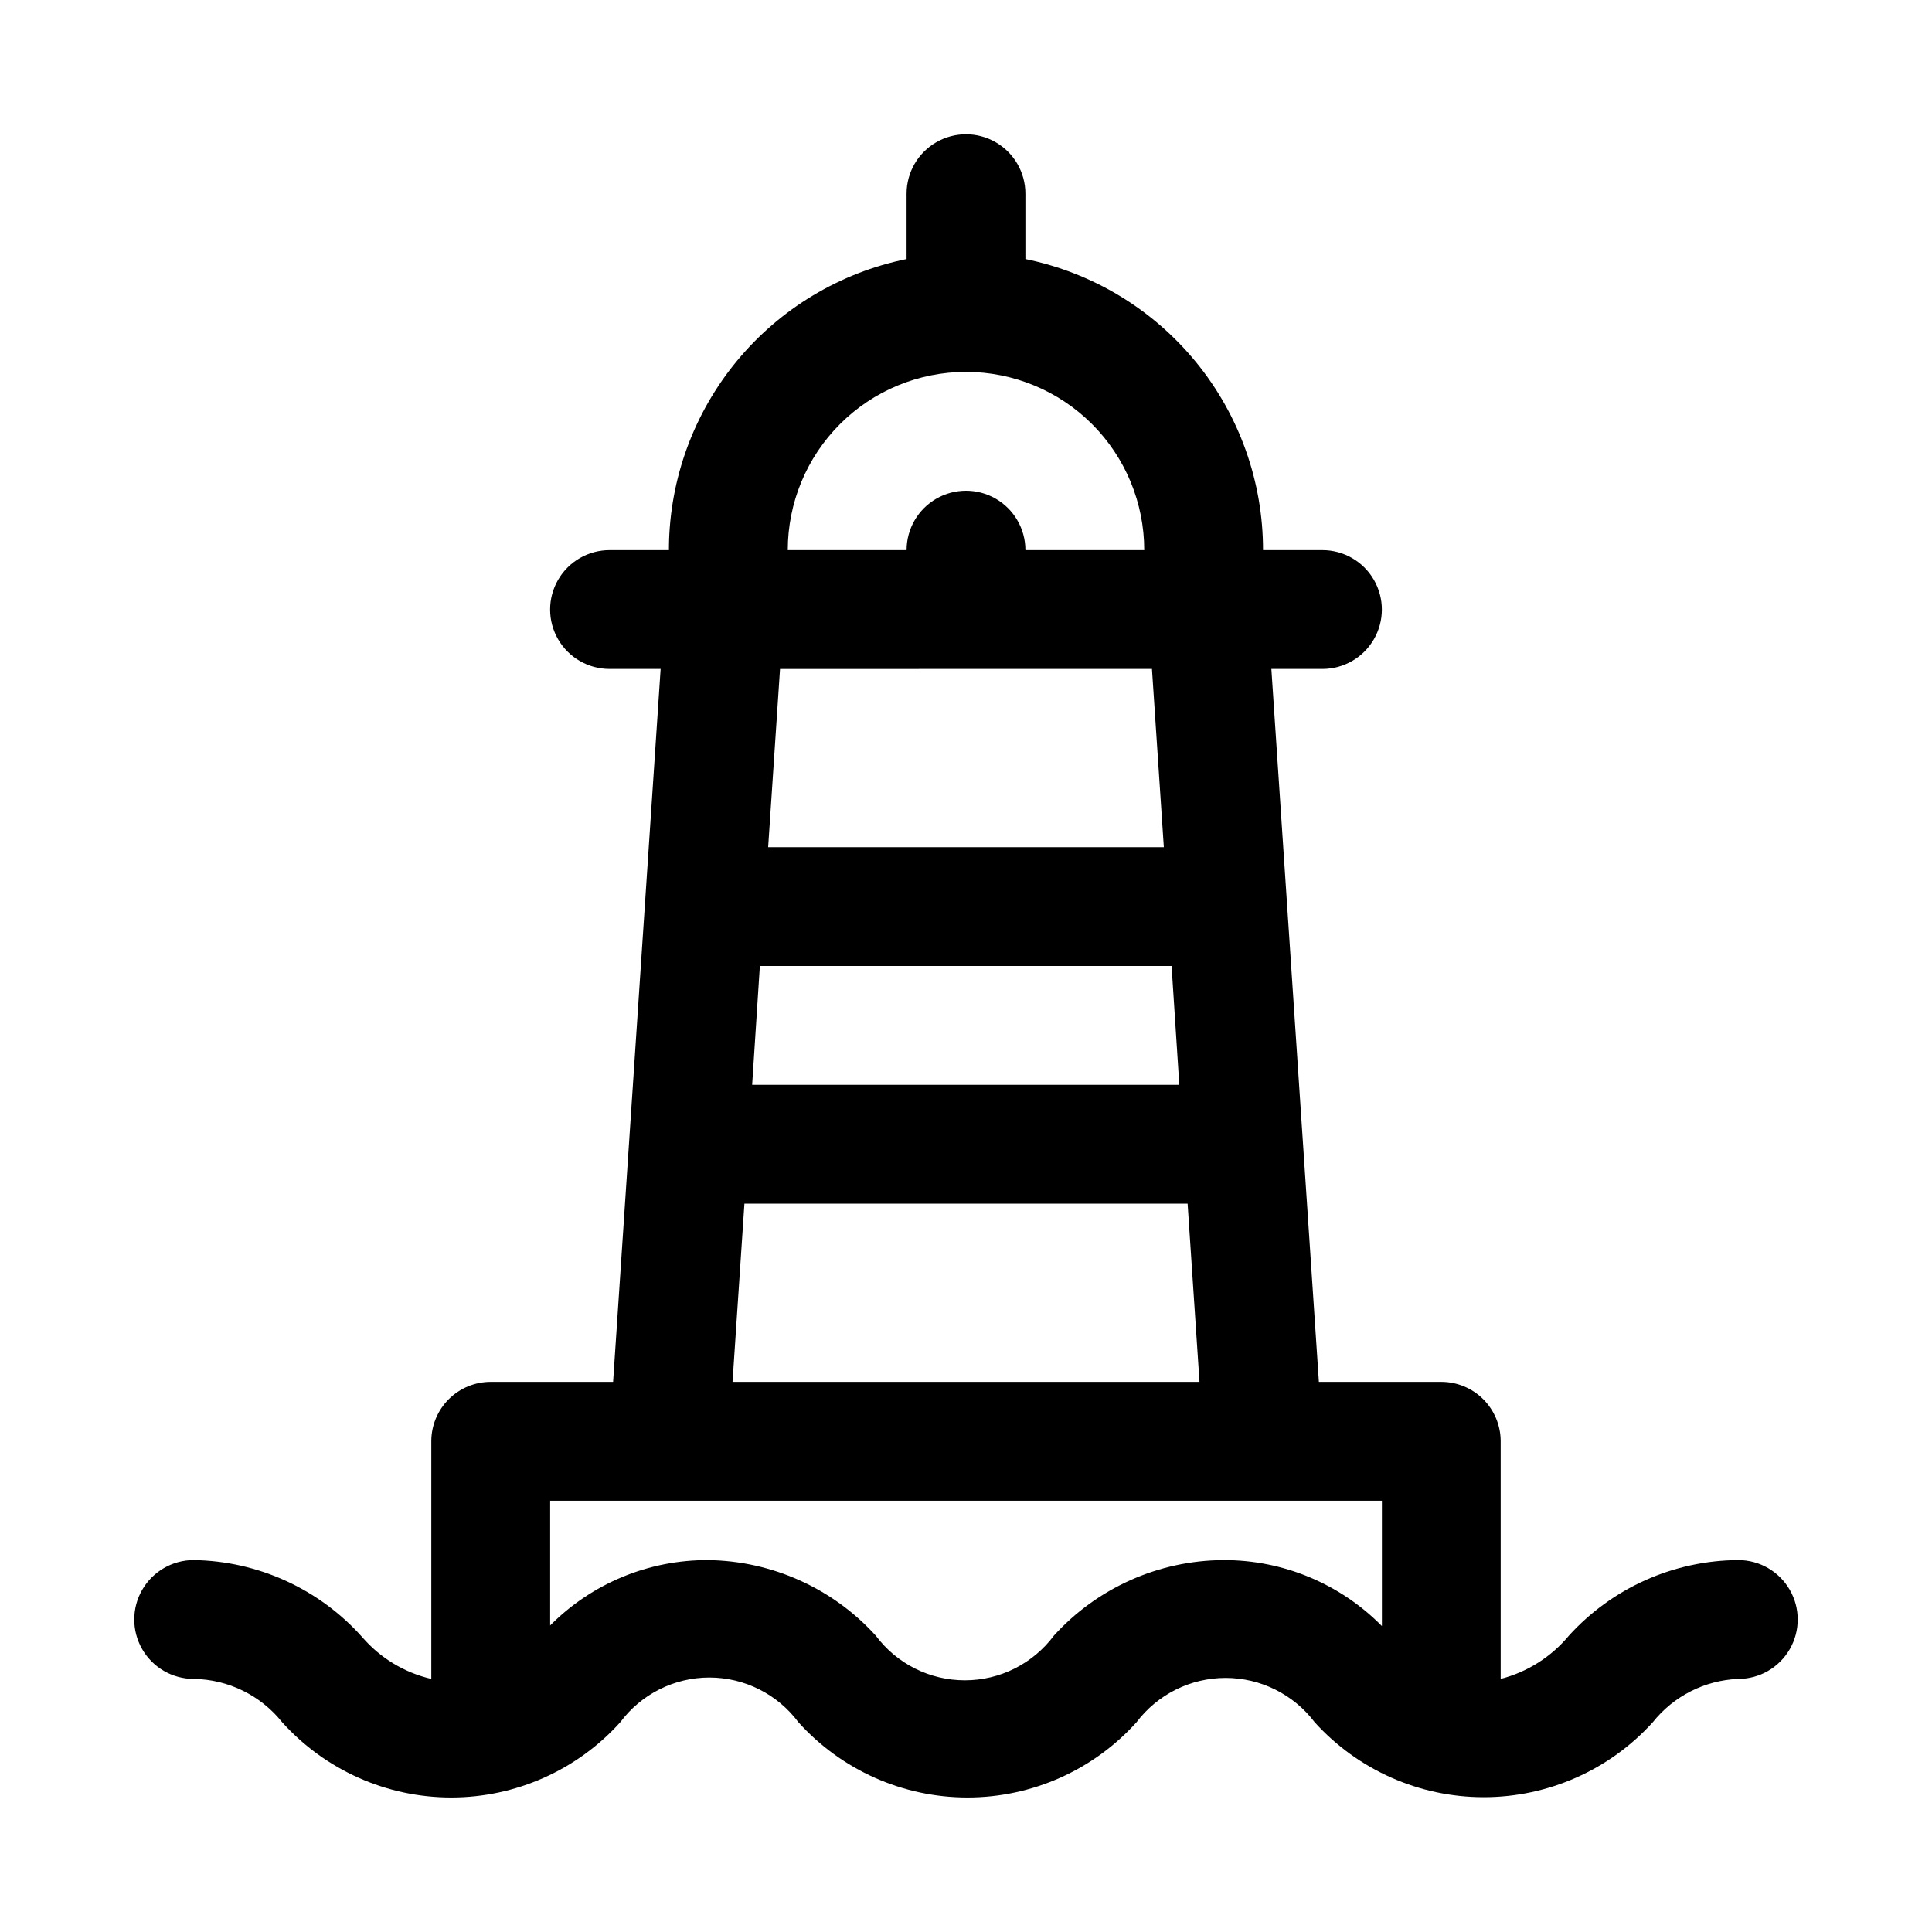 <?xml version="1.0" encoding="UTF-8"?>
<!-- Uploaded to: SVG Repo, www.svgrepo.com, Generator: SVG Repo Mixer Tools -->
<svg fill="#000000" width="800px" height="800px" version="1.1" viewBox="144 144 512 512" xmlns="http://www.w3.org/2000/svg">
 <path d="m604.67 557.44c-17.098 0.094-33.371 7.348-44.871 19.996-4.676 5.641-11.012 9.664-18.105 11.492v-62.977c0-4.176-1.66-8.18-4.613-11.133-2.949-2.949-6.957-4.609-11.133-4.609h-32.43l-12.594-188.93h13.535c5.625 0 10.824-3 13.637-7.871s2.812-10.871 0-15.742c-2.812-4.875-8.012-7.875-13.637-7.875h-15.742c0.004-18.145-6.262-35.738-17.738-49.797-11.477-14.059-27.457-23.719-45.238-27.348v-17.32c0-5.625-3-10.82-7.871-13.633s-10.875-2.812-15.746 0-7.871 8.008-7.871 13.633v17.32c-17.598 3.59-33.438 13.09-44.891 26.922-11.457 13.832-17.836 31.164-18.086 49.121v1.102h-15.742c-5.625 0-10.824 3-13.637 7.875-2.812 4.871-2.812 10.871 0 15.742s8.012 7.871 13.637 7.871h13.539l-12.594 188.93h-32.434c-4.176 0-8.18 1.66-11.133 4.609-2.953 2.953-4.613 6.957-4.613 11.133v62.977c-7.098-1.648-13.492-5.508-18.262-11.02-11.379-12.785-27.602-20.211-44.715-20.469-5.625 0-10.82 3.004-13.633 7.875s-2.812 10.871 0 15.742c2.812 4.871 8.008 7.871 13.633 7.871 9.148 0.125 17.758 4.344 23.461 11.496 11.434 12.684 27.711 19.93 44.793 19.93 17.078 0 33.355-7.246 44.789-19.93 5.559-7.465 14.312-11.863 23.617-11.863s18.059 4.398 23.617 11.863c11.434 12.684 27.711 19.93 44.789 19.93 17.082 0 33.359-7.246 44.793-19.93 5.594-7.406 14.336-11.758 23.617-11.758 9.277 0 18.02 4.352 23.617 11.758 11.457 12.641 27.727 19.852 44.789 19.852s33.332-7.211 44.793-19.852c5.527-6.945 13.805-11.141 22.672-11.496 5.625 0 10.82-3 13.633-7.871 2.812-4.871 2.812-10.871 0-15.742s-8.008-7.875-13.633-7.875zm-259.3-157.44h109.11l2.047 31.488h-113.2zm54.633-157.44c12.523 0 24.539 4.977 33.398 13.832 8.855 8.859 13.832 20.871 13.832 33.398h-31.488c0-5.625-3-10.82-7.871-13.633s-10.875-2.812-15.746 0-7.871 8.008-7.871 13.633h-31.488c0-12.527 4.977-24.539 13.836-33.398 8.855-8.855 20.871-13.832 33.398-13.832zm49.277 78.719 3.148 47.23-104.86 0.004 3.148-47.23zm-108 141.7h117.45l3.148 47.23-123.75 0.004zm126.9 94.465c-17.098 0.094-33.371 7.348-44.871 19.996-5.559 7.465-14.312 11.859-23.617 11.859-9.305 0-18.059-4.394-23.617-11.859-11.387-12.531-27.465-19.77-44.398-19.996-15.715-0.078-30.809 6.16-41.879 17.32v-33.062h220.42v33.219c-11.094-11.238-26.246-17.539-42.035-17.477z"/>
</svg>